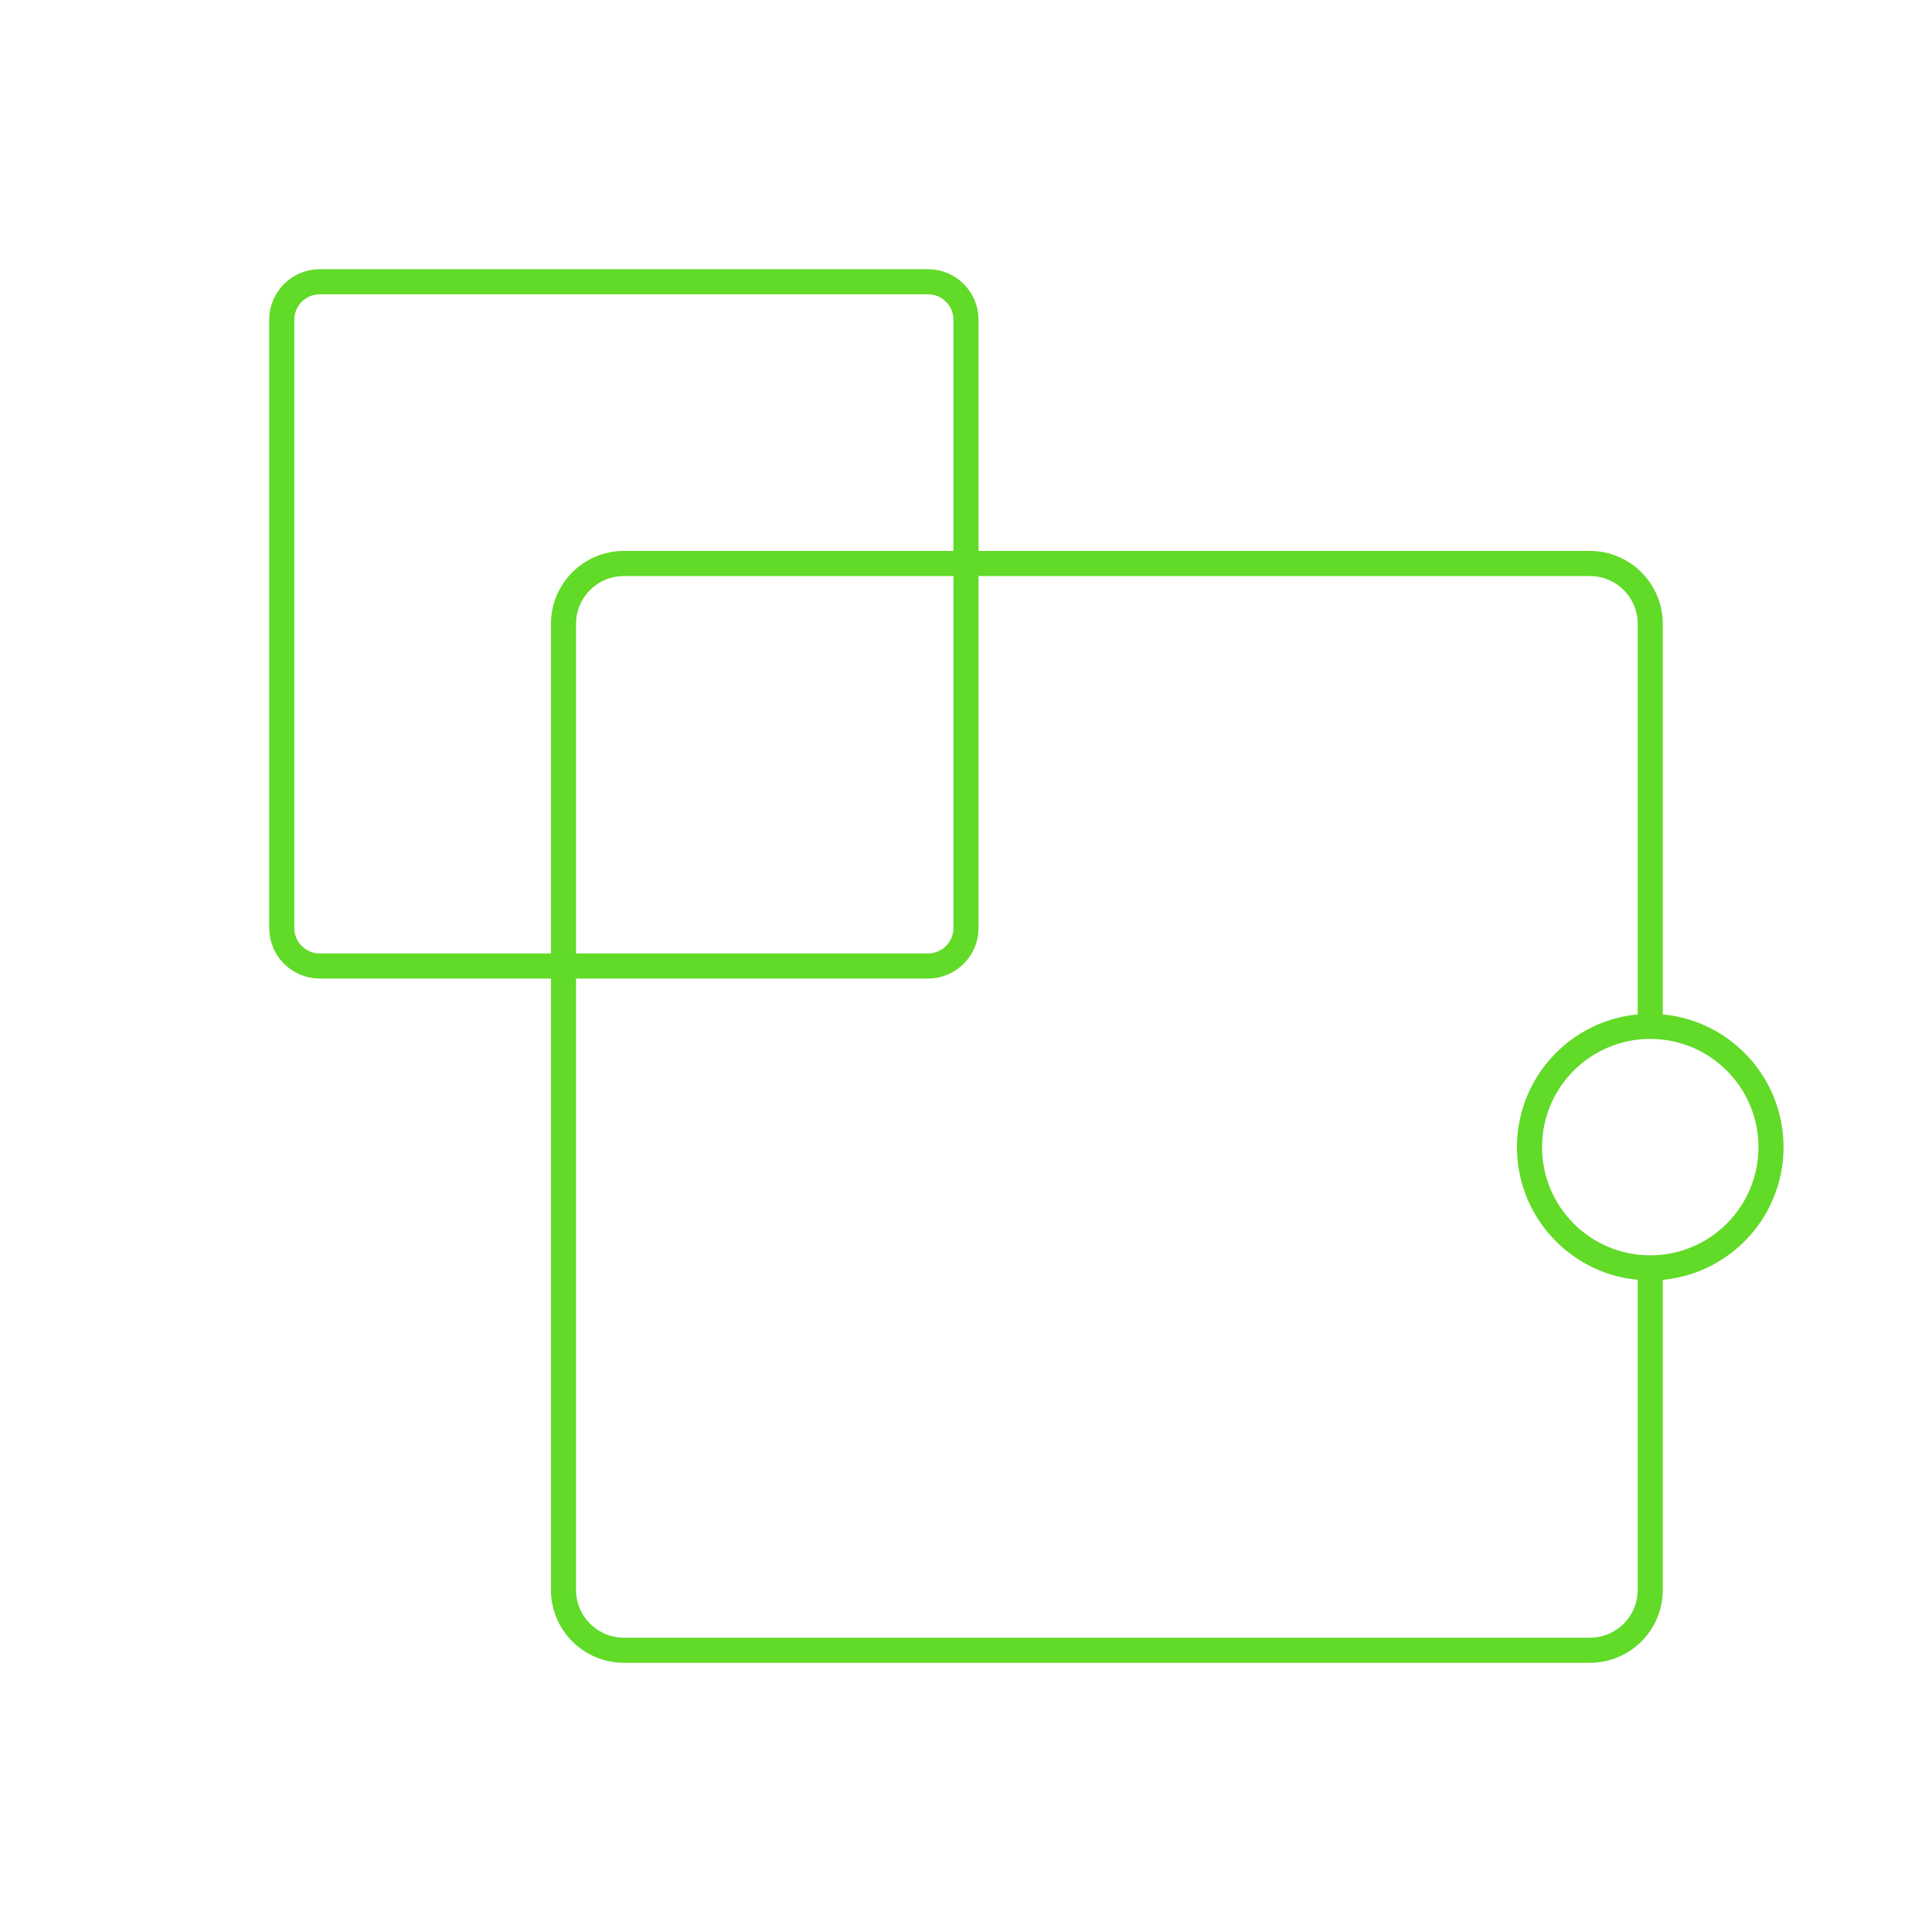 <?xml version="1.0" encoding="UTF-8"?> <svg xmlns="http://www.w3.org/2000/svg" width="308" height="308" viewBox="0 0 308 308" fill="none"><path d="M263.083 163.625V99.458C263.083 94.143 258.774 89.833 253.458 89.833H99.458C94.142 89.833 89.833 94.143 89.833 99.458V253.458C89.833 258.774 94.142 263.083 99.458 263.083H253.458C258.774 263.083 263.083 258.774 263.083 253.458V202.125M263.083 163.625C252.452 163.625 243.833 172.244 243.833 182.875C243.833 193.506 252.452 202.125 263.083 202.125M263.083 163.625C273.715 163.625 282.333 172.244 282.333 182.875C282.333 193.506 273.715 202.125 263.083 202.125M50.977 44.917H147.94C151.287 44.917 154 47.63 154 50.977V147.94C154 151.287 151.287 154 147.94 154H50.977C47.63 154 44.916 151.287 44.916 147.94V50.977C44.916 47.63 47.63 44.917 50.977 44.917Z" stroke="#61DA28" stroke-width="4"></path></svg> 